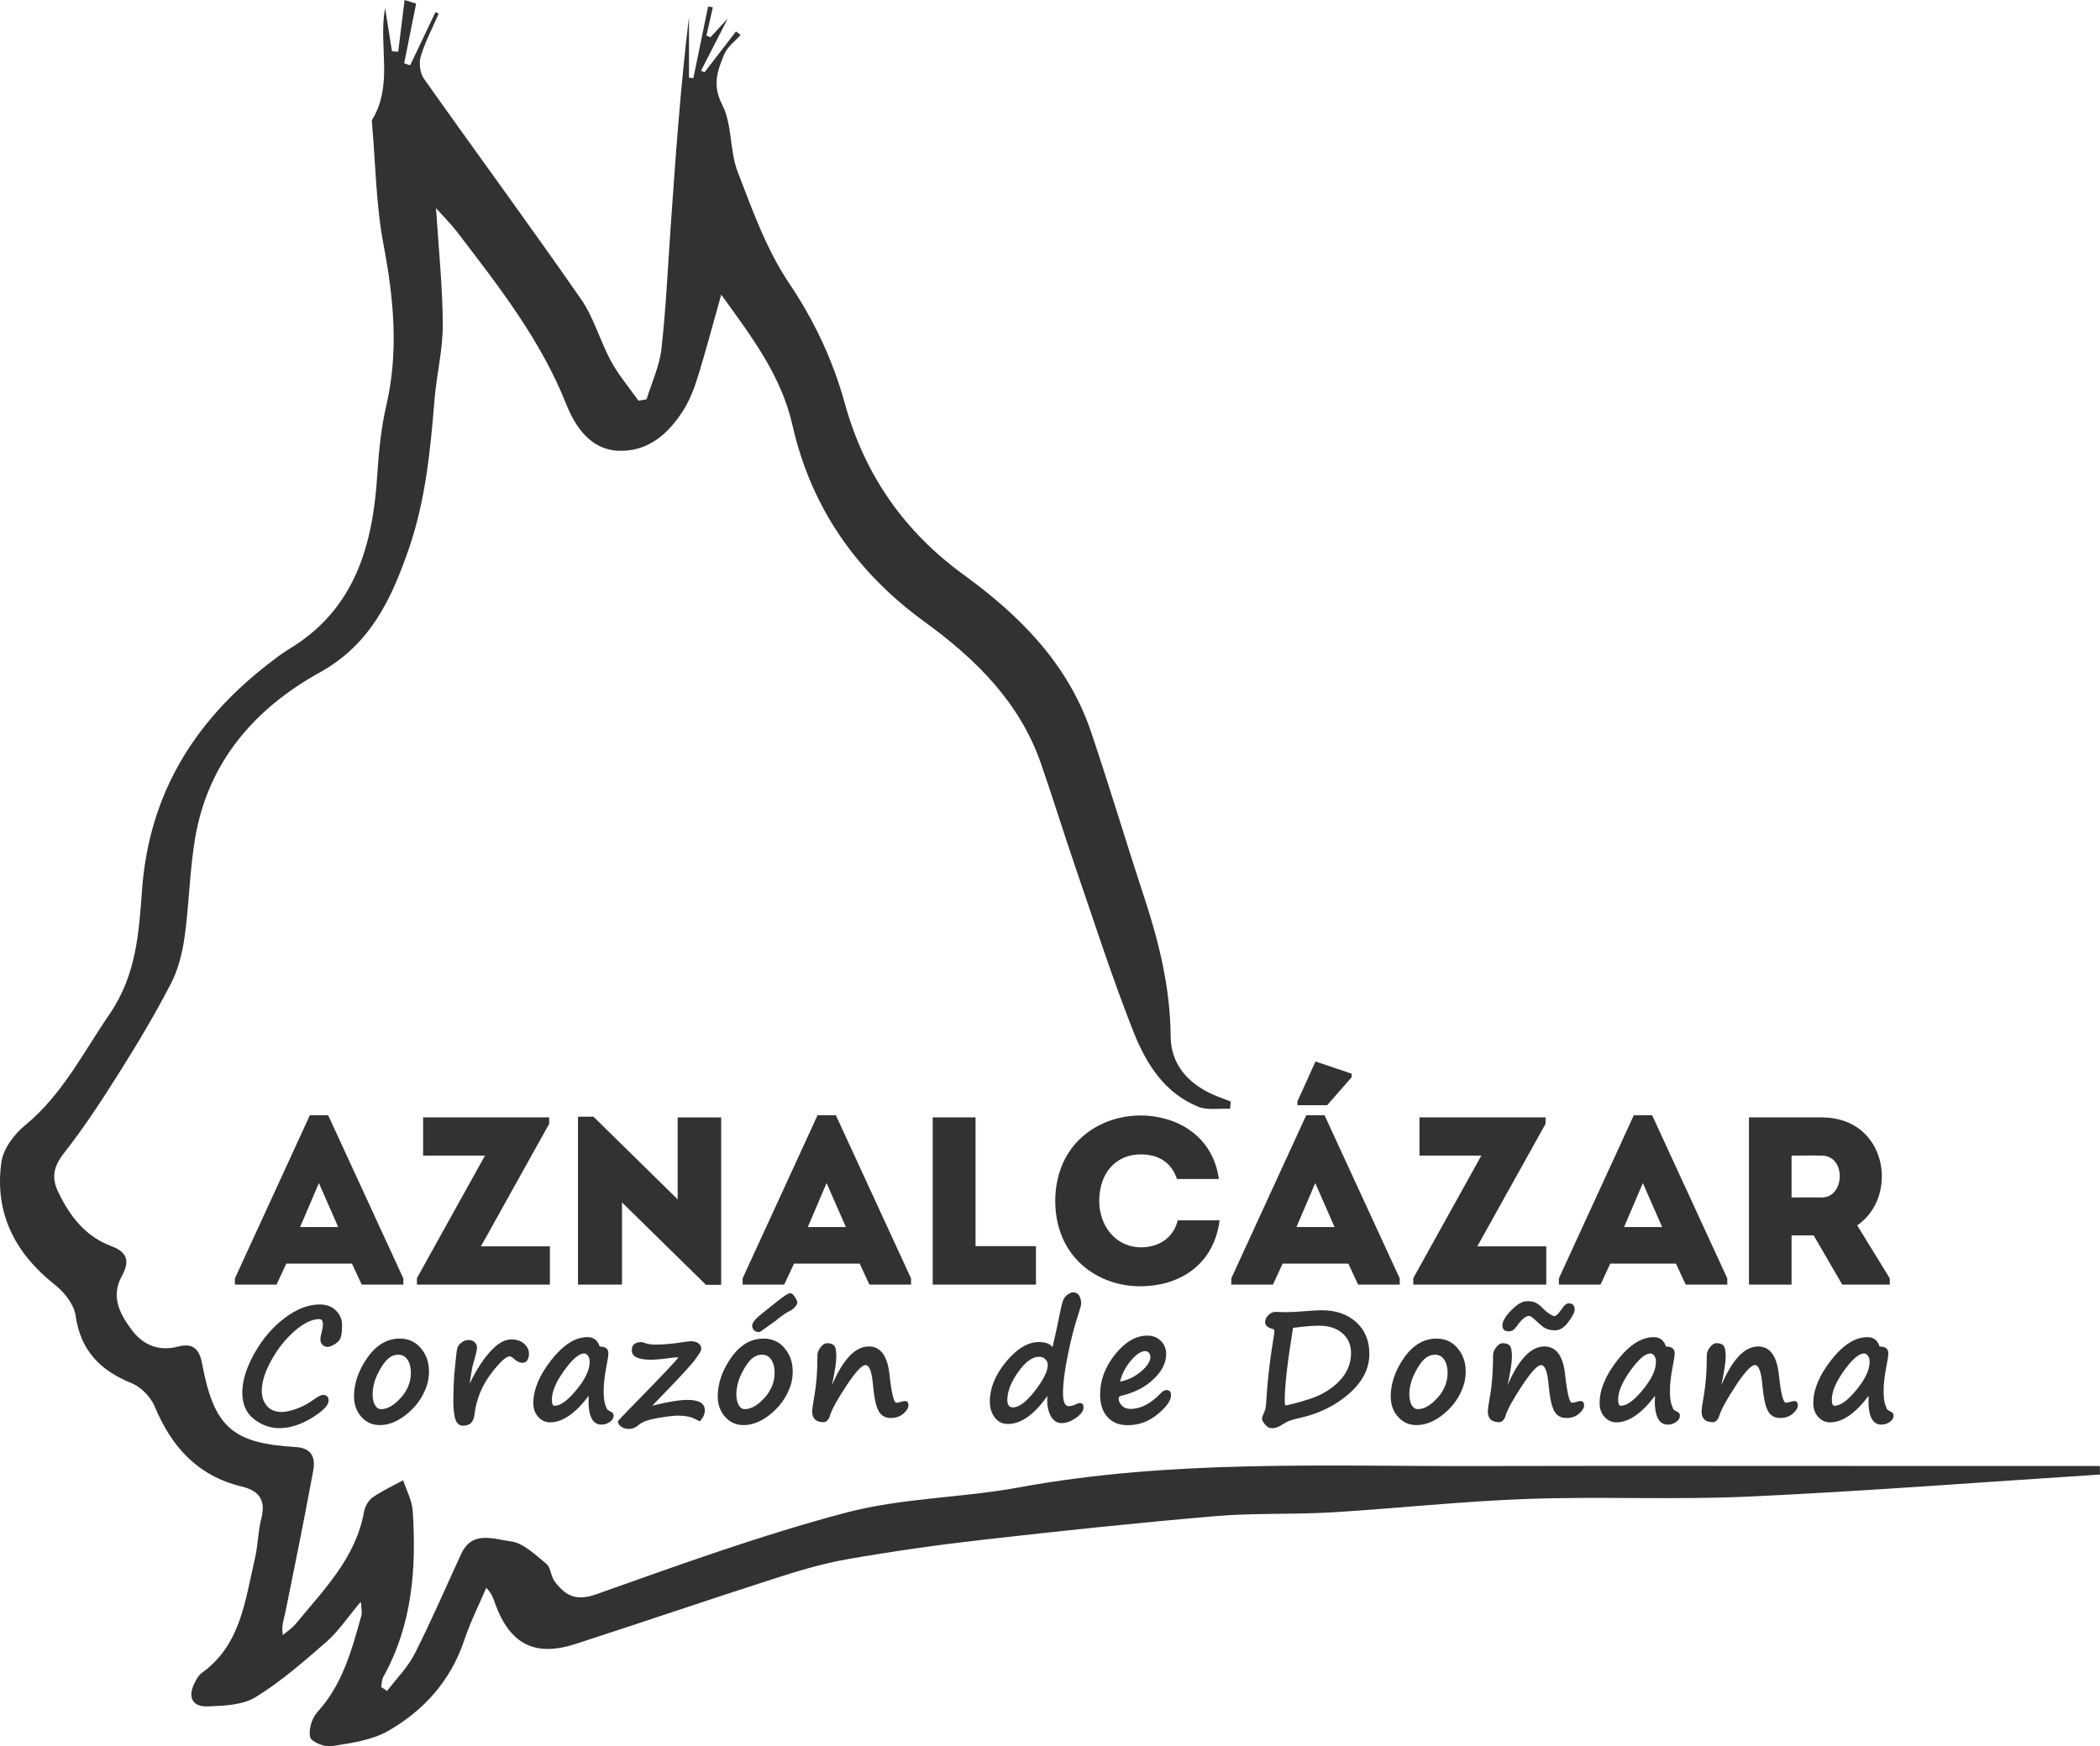 <?xml version="1.0" encoding="UTF-8"?>
<svg width="107px" height="89px" viewBox="0 0 107 89" version="1.1" xmlns="http://www.w3.org/2000/svg" xmlns:xlink="http://www.w3.org/1999/xlink">
    <title>logo-negre</title>
    <g id="logo-negre" stroke="none" fill="none" fill-rule="evenodd" stroke-width="1">
        <g id="Grupo-10-Copia" fill="#323232">
            <g id="Grupo">
                <path d="M18.389,81.621 C17.689,82.453 17.242,83.138 16.65,83.656 C15.496,84.664 14.327,85.686 13.033,86.487 C12.373,86.896 11.43,86.93 10.608,86.964 C9.772,87 9.537,86.469 9.944,85.71 C10.03,85.55 10.126,85.368 10.267,85.268 C12.273,83.841 12.485,81.569 12.986,79.441 C13.145,78.763 13.145,78.044 13.318,77.37 C13.558,76.435 13.179,75.964 12.318,75.758 C10.086,75.224 8.746,73.749 7.884,71.682 C7.682,71.197 7.189,70.688 6.707,70.493 C5.107,69.843 4.107,68.836 3.851,67.043 C3.77,66.478 3.28,65.858 2.805,65.483 C0.765,63.872 -0.289,61.827 0.069,59.233 C0.162,58.555 0.717,57.807 1.272,57.352 C3.173,55.794 4.227,53.659 5.576,51.691 C6.959,49.673 7.076,47.517 7.239,45.327 C7.601,40.473 9.892,36.77 13.642,33.859 C13.991,33.588 14.339,33.312 14.716,33.085 C18.093,31.058 19.001,27.791 19.227,24.152 C19.3,22.981 19.422,21.797 19.685,20.657 C20.322,17.895 20.061,15.197 19.538,12.447 C19.157,10.44 19.137,8.363 18.957,6.317 C18.95,6.244 18.933,6.153 18.966,6.098 C20.056,4.294 19.272,2.322 19.621,0.404 C19.738,1.141 19.856,1.878 19.973,2.615 L20.289,2.634 C20.396,1.771 20.503,0.907 20.615,0 C20.779,0.051 20.995,0.12 21.202,0.185 C21.001,1.19 20.798,2.207 20.594,3.224 L20.899,3.328 C21.328,2.425 21.757,1.523 22.186,0.621 C22.241,0.645 22.297,0.669 22.352,0.693 C22.039,1.415 21.667,2.12 21.44,2.869 C21.337,3.207 21.398,3.723 21.598,4.007 C24.252,7.761 26.978,11.463 29.6,15.238 C30.262,16.19 30.575,17.38 31.135,18.412 C31.523,19.124 32.061,19.754 32.532,20.42 C32.67,20.396 32.808,20.373 32.945,20.349 C33.206,19.496 33.602,18.658 33.701,17.787 C33.932,15.746 34.023,13.688 34.167,11.637 C34.419,8.046 34.668,4.456 35.106,0.865 L35.106,3.956 C35.18,3.964 35.254,3.972 35.329,3.981 C35.579,2.764 35.829,1.547 36.08,0.329 L36.321,0.371 C36.212,0.851 36.104,1.331 35.995,1.811 C36.062,1.841 36.129,1.87 36.196,1.9 C36.429,1.648 36.663,1.395 37.083,0.94 C36.546,1.991 36.132,2.798 35.719,3.605 C35.78,3.63 35.84,3.656 35.9,3.681 C36.433,2.988 36.967,2.295 37.5,1.602 C37.579,1.662 37.658,1.722 37.737,1.781 C37.454,2.102 37.067,2.378 36.91,2.752 C36.567,3.572 36.273,4.322 36.796,5.333 C37.315,6.336 37.169,7.664 37.583,8.746 C38.329,10.691 39.051,12.71 40.197,14.418 C41.497,16.353 42.438,18.356 43.053,20.581 C44.046,24.178 46.066,27.085 49.091,29.283 C51.966,31.372 54.419,33.831 55.592,37.301 C56.535,40.09 57.374,42.914 58.296,45.71 C59.059,48.027 59.63,50.358 59.649,52.831 C59.659,54.231 60.528,55.216 61.811,55.785 C62.104,55.914 62.408,56.019 62.707,56.135 C62.697,56.259 62.687,56.382 62.678,56.505 C62.132,56.479 61.53,56.595 61.052,56.402 C59.326,55.705 58.388,54.19 57.751,52.578 C56.683,49.877 55.793,47.106 54.849,44.357 C54.228,42.548 53.665,40.718 53.039,38.911 C51.951,35.772 49.697,33.57 47.105,31.686 C43.636,29.165 41.326,25.86 40.379,21.674 C39.805,19.136 38.308,17.176 36.748,15.016 C36.335,16.483 35.985,17.808 35.583,19.116 C35.4,19.71 35.182,20.314 34.86,20.839 C34.093,22.089 33.02,23.044 31.49,22.971 C30.073,22.903 29.299,21.727 28.845,20.584 C27.544,17.312 25.415,14.599 23.317,11.854 C22.992,11.429 22.608,11.049 22.216,10.608 C22.346,12.676 22.553,14.607 22.561,16.538 C22.566,17.811 22.246,19.082 22.141,20.36 C21.931,22.928 21.685,25.486 20.84,27.941 C19.958,30.503 18.886,32.834 16.296,34.268 C12.994,36.096 10.608,38.814 9.945,42.699 C9.661,44.362 9.64,46.068 9.407,47.741 C9.294,48.554 9.084,49.397 8.712,50.119 C7.922,51.652 7.036,53.138 6.118,54.598 C5.225,56.017 4.308,57.432 3.274,58.746 C2.737,59.428 2.605,59.994 2.965,60.746 C3.556,61.983 4.359,63.02 5.676,63.508 C6.542,63.829 6.597,64.323 6.201,65.047 C5.626,66.099 6.125,66.993 6.729,67.799 C7.299,68.56 8.127,68.879 9.07,68.626 C9.855,68.415 10.165,68.79 10.292,69.47 C10.901,72.719 11.815,73.556 15.07,73.746 C15.912,73.795 16.075,74.316 15.96,74.947 C15.516,77.364 15.025,79.773 14.537,82.182 C14.468,82.523 14.322,82.849 14.414,83.329 C14.641,83.132 14.9,82.963 15.087,82.734 C16.504,81.007 18.121,79.404 18.545,77.059 C18.595,76.789 18.765,76.467 18.981,76.315 C19.468,75.974 20.018,75.725 20.542,75.439 C20.711,75.957 20.993,76.468 21.028,76.995 C21.223,79.934 21.007,82.814 19.529,85.462 C19.448,85.607 19.454,85.801 19.419,85.972 C19.52,86.04 19.621,86.108 19.723,86.177 C20.198,85.548 20.777,84.973 21.129,84.281 C21.975,82.614 22.715,80.891 23.499,79.191 C24.065,77.963 25.187,78.454 26.016,78.551 C26.663,78.626 27.275,79.239 27.836,79.695 C28.062,79.878 28.061,80.319 28.251,80.577 C28.785,81.3 29.325,81.624 30.375,81.251 C34.584,79.758 38.798,78.228 43.109,77.088 C45.957,76.335 48.996,76.34 51.912,75.804 C59.666,74.377 67.489,74.733 75.3,74.715 C82.389,74.699 89.478,74.711 96.567,74.711 L106.991,74.711 C106.994,74.856 106.997,75.001 107,75.146 C101.053,75.529 95.109,75.992 89.157,76.268 C85.382,76.444 81.592,76.257 77.814,76.39 C74.485,76.508 71.166,76.876 67.839,77.075 C65.868,77.192 63.883,77.1 61.918,77.268 C57.977,77.603 54.042,78.02 50.111,78.467 C47.781,78.732 45.455,79.062 43.145,79.467 C41.854,79.694 40.585,80.085 39.333,80.488 C35.988,81.564 32.663,82.701 29.32,83.783 C27.249,84.453 25.983,83.796 25.228,81.726 C25.142,81.49 25.089,81.242 24.775,80.919 C24.399,81.804 23.962,82.668 23.659,83.578 C22.97,85.648 21.601,87.167 19.779,88.212 C18.937,88.696 17.872,88.833 16.887,88.993 C16.538,89.049 15.862,88.772 15.803,88.532 C15.711,88.151 15.889,87.561 16.168,87.256 C17.464,85.836 17.93,84.064 18.425,82.293 C18.451,82.197 18.416,82.084 18.389,81.621" id="Lince"></path>
                <g id="AZNALCAZAR" transform="translate(11.97, 54.097)">
                    <path d="M4.279,6.196 L3.321,8.436 L5.261,8.436 L4.279,6.196 Z M5.963,10.299 L2.618,10.299 L2.121,11.37 L0,11.37 L0,11.053 L3.818,2.739 L4.751,2.739 L8.581,11.053 L8.581,11.37 L6.46,11.37 L5.963,10.299 Z" id="Fill-3"></path>
                    <polygon id="Fill-5" points="16.012 3.177 12.534 9.422 16.049 9.422 16.049 11.37 9.273 11.37 9.273 11.041 12.74 4.796 9.588 4.796 9.588 2.848 16.012 2.848"></polygon>
                    <polygon id="Fill-7" points="19.722 7.182 19.722 11.37 17.48 11.37 17.48 2.812 18.268 2.812 22.558 7.024 22.558 2.849 24.776 2.849 24.776 11.382 24.001 11.382"></polygon>
                    <path d="M30.147,6.196 L29.19,8.436 L31.129,8.436 L30.147,6.196 Z M31.832,10.299 L28.486,10.299 L27.989,11.37 L25.868,11.37 L25.868,11.053 L29.686,2.739 L30.62,2.739 L34.45,11.053 L34.45,11.37 L32.329,11.37 L31.832,10.299 Z" id="Fill-9"></path>
                    <polygon id="Fill-11" points="37.736 9.41 40.814 9.41 40.814 11.37 35.554 11.37 35.554 2.848 37.736 2.848"></polygon>
                    <path d="M46.148,2.751 C47.906,2.751 49.808,3.713 50.136,5.989 L48.003,5.989 C47.7,5.125 47.057,4.735 46.148,4.735 C44.875,4.735 44.039,5.697 44.039,7.109 C44.039,8.363 44.863,9.459 46.148,9.471 C47.069,9.471 47.809,9.008 48.039,8.095 L50.172,8.095 C49.857,10.506 47.954,11.455 46.148,11.455 C43.991,11.467 41.809,10.006 41.797,7.109 C41.809,4.212 43.991,2.751 46.148,2.751" id="Fill-13"></path>
                    <path d="M54.137,2.228 L54.137,2.033 L55.058,0 L56.9,0.621 L56.9,0.803 L55.652,2.228 L54.137,2.228 Z M55.046,6.196 L54.088,8.436 L56.028,8.436 L55.046,6.196 Z M56.731,10.299 L53.385,10.299 L52.888,11.37 L50.767,11.37 L50.767,11.054 L54.585,2.739 L55.519,2.739 L59.349,11.054 L59.349,11.37 L57.227,11.37 L56.731,10.299 Z" id="Fill-15"></path>
                    <polygon id="Fill-17" points="66.78 3.177 63.301 9.422 66.816 9.422 66.816 11.37 60.04 11.37 60.04 11.041 63.507 4.796 60.356 4.796 60.356 2.848 66.78 2.848"></polygon>
                    <path d="M71.738,6.196 L70.78,8.436 L72.719,8.436 L71.738,6.196 Z M73.423,10.299 L70.077,10.299 L69.58,11.37 L67.459,11.37 L67.459,11.053 L71.277,2.739 L72.21,2.739 L76.04,11.053 L76.04,11.37 L73.919,11.37 L73.423,10.299 Z" id="Fill-19"></path>
                    <path d="M80.865,4.796 C80.356,4.784 79.823,4.796 79.314,4.796 L79.314,6.927 L80.865,6.927 C82.041,6.927 82.102,4.809 80.865,4.796 L80.865,4.796 Z M84.32,11.054 L84.32,11.37 L81.896,11.37 L80.441,8.862 L79.314,8.862 L79.314,11.37 L77.144,11.37 L77.144,2.848 L80.865,2.848 C84.198,2.861 84.805,6.89 82.659,8.351 L84.32,11.054 Z" id="Fill-21"></path>
                </g>
                <g id="Corazon-de-doñana" transform="translate(50.435, 65.861)">
                    <path d="M2.503,3.284 C2.164,3.284 1.811,3.544 1.443,4.063 C1.075,4.581 0.891,5.056 0.891,5.486 C0.891,5.738 0.984,5.864 1.17,5.864 C1.485,5.864 1.861,5.583 2.297,5.02 C2.734,4.457 2.952,4.012 2.952,3.685 C2.952,3.586 2.911,3.495 2.828,3.411 C2.746,3.326 2.637,3.284 2.503,3.284 M2.933,5.28 C2.264,6.232 1.591,6.709 0.914,6.709 C0.64,6.709 0.42,6.6 0.252,6.383 C0.084,6.167 0,5.891 0,5.557 C0,4.88 0.276,4.206 0.827,3.537 C1.378,2.868 1.937,2.533 2.503,2.533 C2.828,2.533 3.059,2.619 3.196,2.79 C3.39,1.939 3.505,1.407 3.541,1.195 C3.618,0.8 3.683,0.538 3.735,0.409 C3.786,0.279 3.865,0.178 3.971,0.107 C4.077,0.036 4.169,0 4.246,0 C4.378,0 4.478,0.054 4.548,0.163 C4.618,0.272 4.653,0.41 4.653,0.576 C4.653,0.649 4.596,0.857 4.482,1.202 C4.297,1.763 4.124,2.44 3.965,3.233 C3.806,4.027 3.727,4.659 3.727,5.129 C3.727,5.577 3.825,5.802 4.021,5.802 C4.122,5.802 4.229,5.775 4.343,5.72 C4.457,5.668 4.537,5.642 4.583,5.642 C4.71,5.642 4.773,5.716 4.773,5.864 C4.773,6.043 4.645,6.221 4.388,6.399 C4.131,6.577 3.887,6.665 3.657,6.665 C3.409,6.665 3.218,6.532 3.084,6.265 C2.949,5.998 2.899,5.669 2.933,5.28" id="Fill-37"></path>
                    <path d="M6.633,4.553 C7.041,4.47 7.401,4.295 7.712,4.027 C8.023,3.76 8.179,3.518 8.179,3.3 C8.179,3.214 8.155,3.142 8.107,3.084 C8.059,3.025 7.998,2.996 7.923,2.996 C7.698,2.996 7.449,3.162 7.175,3.494 C6.901,3.826 6.721,4.179 6.633,4.553 M9.232,5.241 C9.232,5.511 9.006,5.834 8.555,6.208 C8.103,6.583 7.592,6.771 7.024,6.771 C6.588,6.771 6.244,6.632 5.994,6.356 C5.743,6.08 5.618,5.695 5.618,5.203 C5.618,4.476 5.874,3.795 6.385,3.16 C6.896,2.524 7.443,2.206 8.024,2.206 C8.313,2.206 8.546,2.298 8.721,2.482 C8.897,2.667 8.985,2.886 8.985,3.14 C8.985,3.592 8.769,4.022 8.337,4.43 C7.906,4.839 7.353,5.121 6.679,5.276 C6.602,5.295 6.563,5.341 6.563,5.416 C6.563,5.541 6.618,5.66 6.728,5.773 C6.838,5.886 6.984,5.942 7.168,5.942 C7.687,5.942 8.202,5.673 8.713,5.136 C8.811,5.032 8.907,4.981 9,4.981 C9.155,4.981 9.232,5.068 9.232,5.241" id="Fill-39"></path>
                </g>
            </g>
            <g id="Grupo-6" transform="translate(12.346, 65.903)">
                <path d="M4.103,5.187 C4.299,5.187 4.397,5.283 4.397,5.475 C4.397,5.714 4.112,6.007 3.543,6.356 C2.973,6.705 2.422,6.879 1.891,6.879 C1.42,6.879 0.988,6.725 0.593,6.417 C0.197,6.108 0,5.658 0,5.066 C0,4.464 0.206,3.797 0.62,3.062 C1.033,2.328 1.545,1.73 2.156,1.269 C2.767,0.807 3.363,0.576 3.944,0.576 C4.29,0.576 4.566,0.68 4.773,0.887 C4.98,1.095 5.083,1.337 5.083,1.615 C5.083,1.916 5.06,2.132 5.013,2.263 C4.967,2.394 4.867,2.506 4.715,2.6 C4.562,2.693 4.438,2.739 4.343,2.739 C4.245,2.739 4.16,2.704 4.087,2.634 C4.015,2.564 3.979,2.47 3.979,2.35 C3.979,2.268 4.001,2.147 4.044,1.988 C4.086,1.83 4.107,1.698 4.107,1.592 C4.107,1.413 4.046,1.323 3.924,1.323 C3.553,1.323 3.135,1.523 2.673,1.922 C2.211,2.322 1.815,2.818 1.486,3.411 C1.156,4.003 0.992,4.527 0.992,4.981 C0.992,5.282 1.078,5.536 1.251,5.743 C1.424,5.951 1.677,6.055 2.011,6.055 C2.207,6.055 2.454,6.002 2.753,5.895 C3.051,5.789 3.327,5.645 3.58,5.463 C3.835,5.279 4.01,5.187 4.103,5.187" id="Fill-23"></path>
                <path d="M7.431,3.335 C7.251,3.496 7.074,3.752 6.901,4.105 C6.728,4.458 6.641,4.812 6.641,5.168 C6.641,5.383 6.68,5.561 6.759,5.701 C6.838,5.841 6.942,5.911 7.071,5.911 C7.391,5.911 7.725,5.72 8.071,5.339 C8.417,4.957 8.59,4.529 8.59,4.055 C8.59,3.788 8.534,3.568 8.421,3.395 C8.309,3.223 8.152,3.136 7.95,3.136 C7.759,3.136 7.588,3.202 7.435,3.335 L7.431,3.335 Z M9.446,4.565 C9.273,5.171 8.944,5.683 8.46,6.099 C7.976,6.516 7.492,6.724 7.009,6.724 C6.627,6.724 6.312,6.583 6.064,6.302 C5.816,6.02 5.692,5.675 5.692,5.265 C5.692,4.595 5.919,3.937 6.374,3.288 C6.828,2.64 7.38,2.315 8.028,2.315 C8.47,2.315 8.827,2.48 9.101,2.807 C9.375,3.136 9.512,3.527 9.512,3.981 C9.512,4.178 9.49,4.371 9.446,4.561 L9.446,4.565 Z" id="Fill-25"></path>
                <path d="M11.581,4.607 L11.647,4.483 C11.96,3.853 12.296,3.341 12.657,2.948 C13.017,2.555 13.369,2.358 13.712,2.358 C13.976,2.358 14.191,2.431 14.357,2.576 C14.524,2.721 14.607,2.894 14.607,3.094 C14.607,3.218 14.579,3.325 14.522,3.415 C14.465,3.504 14.386,3.549 14.286,3.549 C14.126,3.549 13.98,3.483 13.848,3.35 C13.755,3.265 13.681,3.222 13.627,3.222 C13.433,3.222 13.109,3.524 12.654,4.129 C12.2,4.733 11.926,5.413 11.833,6.168 C11.805,6.386 11.742,6.538 11.643,6.625 C11.545,6.712 11.412,6.755 11.244,6.755 C11.066,6.755 10.939,6.653 10.865,6.45 C10.79,6.246 10.752,5.913 10.752,5.452 C10.752,5.262 10.758,5.007 10.768,4.685 C10.778,4.381 10.808,4.011 10.857,3.572 C10.87,3.458 10.879,3.369 10.884,3.304 C10.907,3.049 10.934,2.875 10.963,2.78 C10.993,2.685 11.062,2.597 11.171,2.514 C11.279,2.431 11.399,2.389 11.531,2.389 C11.67,2.389 11.776,2.429 11.849,2.51 C11.921,2.59 11.957,2.678 11.957,2.775 C11.957,2.896 11.899,3.149 11.783,3.533 C11.742,3.666 11.706,3.824 11.678,4.008 L11.581,4.607 Z" id="Fill-27"></path>
                <path d="M17.417,3.074 C17.156,3.074 16.817,3.364 16.4,3.944 C15.982,4.524 15.774,5.016 15.774,5.421 C15.774,5.633 15.818,5.74 15.906,5.74 C16.21,5.74 16.585,5.468 17.031,4.924 C17.477,4.381 17.699,3.905 17.699,3.498 C17.699,3.369 17.67,3.265 17.612,3.189 C17.554,3.112 17.489,3.074 17.417,3.074 M17.649,5.234 C16.97,6.134 16.314,6.584 15.681,6.584 C15.448,6.584 15.248,6.492 15.08,6.308 C14.912,6.123 14.829,5.889 14.829,5.604 C14.829,4.916 15.133,4.184 15.743,3.407 C16.353,2.63 16.967,2.241 17.587,2.241 C17.902,2.241 18.109,2.401 18.207,2.72 C18.504,2.72 18.652,2.834 18.652,3.062 C18.652,3.171 18.624,3.369 18.567,3.654 C18.464,4.188 18.412,4.615 18.412,4.934 C18.412,5.266 18.435,5.5 18.48,5.635 C18.525,5.769 18.558,5.857 18.579,5.899 C18.599,5.941 18.661,5.985 18.765,6.031 C18.868,6.081 18.92,6.149 18.92,6.238 C18.92,6.37 18.853,6.48 18.72,6.568 C18.587,6.657 18.449,6.701 18.304,6.701 C17.818,6.701 17.6,6.212 17.649,5.234" id="Fill-29"></path>
                <path d="M22.682,5.44 C23.271,5.44 23.566,5.615 23.566,5.965 C23.566,6.17 23.48,6.358 23.31,6.53 C23.212,6.488 23.125,6.446 23.05,6.405 C22.841,6.296 22.558,6.242 22.202,6.242 C21.993,6.242 21.65,6.282 21.173,6.362 C20.697,6.443 20.369,6.562 20.191,6.72 C20.044,6.852 19.879,6.919 19.695,6.919 C19.546,6.919 19.416,6.881 19.308,6.806 C19.199,6.73 19.142,6.637 19.137,6.525 C19.266,6.378 19.435,6.199 19.641,5.989 C21.315,4.282 22.175,3.375 22.221,3.269 C22.118,3.269 21.986,3.279 21.826,3.3 C21.377,3.362 21.038,3.393 20.811,3.393 C20.168,3.393 19.846,3.232 19.846,2.911 C19.846,2.633 20.009,2.494 20.335,2.494 C20.363,2.494 20.394,2.501 20.428,2.514 C20.616,2.586 20.824,2.623 21.051,2.623 C21.454,2.623 21.937,2.579 22.5,2.49 C22.65,2.465 22.773,2.451 22.868,2.451 C23.021,2.451 23.146,2.487 23.242,2.559 C23.339,2.63 23.387,2.723 23.387,2.837 C23.387,2.925 23.292,3.092 23.101,3.339 L23.105,3.335 C23.014,3.508 22.312,4.271 20.997,5.623 C20.94,5.68 20.905,5.718 20.893,5.736 C20.897,5.733 20.917,5.728 20.951,5.72 C20.984,5.715 21.024,5.706 21.071,5.693 L21.222,5.658 C21.276,5.647 21.326,5.636 21.373,5.623 C21.481,5.597 21.542,5.584 21.555,5.584 C22.033,5.488 22.398,5.44 22.651,5.44 L22.682,5.44 Z" id="Fill-31"></path>
                <path d="M27.286,1.311 L27.29,1.311 C27.23,1.371 27.018,1.527 26.654,1.778 C26.52,1.872 26.44,1.929 26.414,1.95 C26.393,1.971 26.358,1.981 26.309,1.981 C26.208,1.981 26.129,1.949 26.069,1.885 C26.01,1.822 25.98,1.743 25.98,1.65 C25.98,1.497 26.165,1.279 26.534,0.996 L26.53,0.996 C26.631,0.918 26.721,0.847 26.801,0.782 C27.254,0.416 27.539,0.195 27.659,0.117 C27.78,0.039 27.868,0 27.925,0 C27.992,0 28.068,0.064 28.151,0.191 C28.236,0.318 28.278,0.414 28.278,0.479 C28.278,0.536 28.241,0.608 28.169,0.695 C28.097,0.782 28.007,0.851 27.902,0.903 C27.783,0.955 27.577,1.091 27.286,1.311 L27.286,1.311 Z M25.965,3.335 C25.784,3.496 25.607,3.753 25.434,4.105 C25.26,4.458 25.174,4.812 25.174,5.168 C25.174,5.383 25.214,5.561 25.292,5.701 C25.371,5.841 25.475,5.911 25.604,5.911 C25.925,5.911 26.258,5.72 26.604,5.339 C26.95,4.958 27.123,4.529 27.123,4.055 C27.123,3.788 27.067,3.568 26.954,3.395 C26.842,3.223 26.685,3.136 26.484,3.136 C26.292,3.136 26.121,3.202 25.968,3.335 L25.965,3.335 Z M27.979,4.564 C27.806,5.171 27.477,5.683 26.993,6.099 C26.509,6.516 26.025,6.724 25.542,6.724 C25.16,6.724 24.845,6.583 24.597,6.302 C24.349,6.02 24.225,5.675 24.225,5.265 C24.225,4.596 24.452,3.937 24.907,3.288 C25.362,2.64 25.913,2.315 26.561,2.315 C27.003,2.315 27.361,2.479 27.634,2.808 C27.908,3.136 28.045,3.527 28.045,3.981 C28.045,4.178 28.023,4.371 27.979,4.561 L27.979,4.564 Z" id="Fill-33"></path>
                <path d="M32.404,5.969 C32.28,5.736 32.19,5.3 32.133,4.662 C32.076,3.998 31.95,3.666 31.753,3.666 C31.567,3.666 31.246,4.011 30.789,4.703 C30.331,5.394 30.05,5.904 29.944,6.234 C29.921,6.332 29.878,6.414 29.814,6.479 C29.751,6.544 29.688,6.576 29.626,6.576 C29.234,6.576 29.038,6.396 29.038,6.035 C29.038,5.913 29.076,5.636 29.154,5.202 C29.254,4.642 29.305,3.957 29.305,3.148 C29.305,3.026 29.358,2.896 29.464,2.757 C29.57,2.618 29.682,2.549 29.801,2.549 C29.95,2.549 30.066,2.586 30.145,2.662 C30.226,2.737 30.266,2.937 30.266,3.261 C30.266,3.507 30.192,3.985 30.045,4.693 C30.605,3.375 31.23,2.716 31.92,2.716 C32.519,2.716 32.87,3.189 32.974,4.136 C33.077,5.101 33.196,5.584 33.33,5.584 C33.39,5.584 33.458,5.571 33.536,5.545 C33.629,5.514 33.702,5.498 33.756,5.498 C33.88,5.498 33.942,5.571 33.942,5.716 C33.942,5.848 33.857,5.989 33.687,6.138 C33.516,6.288 33.302,6.362 33.043,6.362 C32.744,6.362 32.529,6.231 32.4,5.969 L32.404,5.969 Z" id="Fill-35"></path>
            </g>
            <g id="Grupo-9" transform="translate(64.302, 66.312)">
                <path d="M1.182,5.308 C1.319,5.308 1.71,5.207 2.357,5.006 C3.005,4.805 3.529,4.495 3.932,4.078 C4.335,3.66 4.537,3.184 4.537,2.65 C4.537,2.222 4.388,1.881 4.089,1.628 C3.791,1.375 3.4,1.249 2.917,1.249 C2.587,1.249 2.189,1.28 1.724,1.343 C1.664,1.35 1.617,1.355 1.581,1.358 C1.299,3.091 1.159,4.314 1.159,5.027 C1.159,5.16 1.166,5.253 1.182,5.308 L1.182,5.308 Z M0.171,5.502 C0.199,5.375 0.221,5.147 0.236,4.817 C0.296,3.914 0.407,2.97 0.57,1.984 C0.611,1.777 0.631,1.619 0.631,1.51 C0.631,1.463 0.611,1.435 0.57,1.424 C0.296,1.354 0.159,1.234 0.159,1.062 C0.159,0.938 0.215,0.82 0.327,0.71 C0.44,0.6 0.559,0.545 0.686,0.545 L1.209,0.56 C1.446,0.56 1.773,0.544 2.189,0.51 C2.543,0.479 2.831,0.463 3.053,0.463 C3.774,0.463 4.357,0.666 4.802,1.072 C5.248,1.478 5.47,2.016 5.47,2.685 C5.47,3.432 5.127,4.107 4.44,4.71 C3.753,5.313 2.921,5.725 1.945,5.946 C1.687,6.003 1.504,6.052 1.398,6.094 C1.293,6.135 1.168,6.201 1.027,6.292 C0.851,6.414 0.678,6.475 0.507,6.475 C0.376,6.475 0.258,6.411 0.155,6.284 C0.051,6.157 0,6.053 0,5.973 C0,5.919 0.027,5.839 0.081,5.736 L0.171,5.502 Z" id="Fill-41"></path>
                <path d="M8.299,2.926 C8.118,3.087 7.941,3.344 7.768,3.697 C7.595,4.049 7.508,4.403 7.508,4.759 C7.508,4.974 7.548,5.152 7.626,5.292 C7.705,5.432 7.809,5.502 7.938,5.502 C8.259,5.502 8.592,5.311 8.938,4.93 C9.284,4.549 9.457,4.121 9.457,3.646 C9.457,3.379 9.401,3.159 9.288,2.986 C9.176,2.814 9.019,2.728 8.818,2.728 C8.627,2.728 8.455,2.794 8.303,2.926 L8.299,2.926 Z M10.313,4.156 C10.14,4.763 9.812,5.274 9.327,5.691 C8.843,6.107 8.359,6.315 7.876,6.315 C7.494,6.315 7.179,6.175 6.931,5.893 C6.683,5.612 6.559,5.266 6.559,4.856 C6.559,4.187 6.787,3.528 7.241,2.88 C7.696,2.231 8.247,1.907 8.895,1.907 C9.337,1.907 9.695,2.071 9.968,2.399 C10.242,2.727 10.379,3.118 10.379,3.572 C10.379,3.769 10.357,3.963 10.313,4.152 L10.313,4.156 Z" id="Fill-43"></path>
                <path d="M14.405,1.358 C14.337,1.327 14.238,1.25 14.106,1.128 L14.021,1.051 C13.99,1.027 13.958,0.997 13.924,0.961 C13.782,0.821 13.675,0.751 13.603,0.751 C13.471,0.751 13.305,0.869 13.107,1.105 L13.11,1.101 C12.953,1.322 12.843,1.449 12.781,1.484 C12.719,1.519 12.648,1.537 12.568,1.537 C12.356,1.537 12.25,1.433 12.25,1.226 C12.25,1.023 12.401,0.768 12.702,0.461 C13.003,0.154 13.267,0 13.494,0 C13.685,0 13.832,0.024 13.934,0.072 C14.036,0.12 14.14,0.197 14.246,0.303 C14.419,0.477 14.562,0.597 14.676,0.663 C14.789,0.73 14.857,0.763 14.877,0.763 C14.965,0.763 15.067,0.682 15.183,0.522 C15.24,0.438 15.285,0.376 15.319,0.335 C15.335,0.316 15.349,0.297 15.361,0.276 C15.449,0.165 15.539,0.109 15.633,0.109 C15.832,0.109 15.931,0.219 15.931,0.44 C15.931,0.562 15.825,0.766 15.613,1.055 C15.401,1.342 15.177,1.486 14.939,1.486 C14.712,1.486 14.534,1.444 14.405,1.358 L14.405,1.358 Z M14.873,5.56 C14.749,5.327 14.659,4.891 14.602,4.253 C14.545,3.589 14.419,3.257 14.222,3.257 C14.037,3.257 13.715,3.603 13.258,4.294 C12.801,4.985 12.519,5.495 12.413,5.825 C12.39,5.924 12.347,6.005 12.283,6.07 C12.22,6.135 12.157,6.168 12.095,6.168 C11.703,6.168 11.507,5.987 11.507,5.627 C11.507,5.505 11.545,5.227 11.623,4.794 C11.724,4.234 11.774,3.549 11.774,2.739 C11.774,2.617 11.827,2.487 11.933,2.348 C12.039,2.21 12.151,2.14 12.27,2.14 C12.419,2.14 12.535,2.178 12.615,2.253 C12.695,2.328 12.735,2.528 12.735,2.852 C12.735,3.099 12.661,3.576 12.514,4.284 C13.074,2.967 13.699,2.307 14.389,2.307 C14.988,2.307 15.339,2.781 15.443,3.728 C15.546,4.693 15.665,5.175 15.799,5.175 C15.859,5.175 15.927,5.162 16.005,5.136 C16.098,5.105 16.171,5.09 16.225,5.09 C16.349,5.09 16.411,5.162 16.411,5.308 C16.411,5.44 16.326,5.581 16.156,5.73 C15.985,5.879 15.771,5.954 15.513,5.954 C15.213,5.954 14.999,5.823 14.869,5.56 L14.873,5.56 Z" id="Fill-45"></path>
                <path d="M19.79,2.665 C19.529,2.665 19.19,2.955 18.773,3.535 C18.356,4.115 18.147,4.607 18.147,5.012 C18.147,5.225 18.191,5.331 18.279,5.331 C18.584,5.331 18.959,5.059 19.405,4.516 C19.85,3.972 20.073,3.497 20.073,3.09 C20.073,2.96 20.044,2.857 19.986,2.78 C19.927,2.704 19.862,2.665 19.79,2.665 M20.022,4.825 C19.343,5.725 18.687,6.175 18.054,6.175 C17.822,6.175 17.622,6.083 17.454,5.899 C17.286,5.715 17.202,5.48 17.202,5.195 C17.202,4.507 17.507,3.775 18.116,2.998 C18.726,2.221 19.341,1.833 19.96,1.833 C20.275,1.833 20.482,1.992 20.58,2.311 C20.877,2.311 21.026,2.425 21.026,2.654 C21.026,2.763 20.998,2.96 20.941,3.245 C20.837,3.78 20.786,4.206 20.786,4.525 C20.786,4.857 20.808,5.091 20.853,5.226 C20.899,5.361 20.932,5.449 20.952,5.491 C20.973,5.532 21.035,5.576 21.138,5.623 C21.242,5.672 21.293,5.741 21.293,5.829 C21.293,5.961 21.227,6.072 21.094,6.16 C20.961,6.248 20.822,6.292 20.677,6.292 C20.191,6.292 19.973,5.803 20.022,4.825" id="Fill-47"></path>
                <path d="M25.764,5.56 C25.64,5.327 25.55,4.891 25.493,4.253 C25.436,3.589 25.309,3.257 25.113,3.257 C24.927,3.257 24.606,3.603 24.148,4.294 C23.691,4.985 23.41,5.496 23.304,5.825 C23.281,5.924 23.237,6.005 23.174,6.07 C23.111,6.135 23.048,6.167 22.986,6.167 C22.594,6.167 22.398,5.987 22.398,5.627 C22.398,5.505 22.436,5.227 22.514,4.794 C22.614,4.234 22.665,3.549 22.665,2.739 C22.665,2.617 22.718,2.487 22.824,2.348 C22.929,2.21 23.042,2.14 23.16,2.14 C23.31,2.14 23.425,2.178 23.505,2.253 C23.585,2.328 23.626,2.528 23.626,2.852 C23.626,3.099 23.552,3.576 23.405,4.284 C23.965,2.966 24.59,2.308 25.28,2.308 C25.879,2.308 26.23,2.781 26.334,3.728 C26.437,4.693 26.556,5.175 26.69,5.175 C26.749,5.175 26.818,5.162 26.895,5.136 C26.988,5.105 27.062,5.09 27.116,5.09 C27.24,5.09 27.302,5.162 27.302,5.308 C27.302,5.44 27.217,5.581 27.047,5.73 C26.876,5.879 26.662,5.953 26.403,5.953 C26.104,5.953 25.889,5.822 25.76,5.56 L25.764,5.56 Z" id="Fill-49"></path>
                <path d="M30.677,2.665 C30.416,2.665 30.077,2.955 29.66,3.535 C29.243,4.115 29.034,4.607 29.034,5.012 C29.034,5.225 29.078,5.331 29.166,5.331 C29.471,5.331 29.846,5.059 30.291,4.516 C30.737,3.972 30.96,3.497 30.96,3.09 C30.96,2.96 30.93,2.857 30.873,2.78 C30.814,2.704 30.749,2.665 30.677,2.665 M30.909,4.825 C30.23,5.725 29.574,6.175 28.941,6.175 C28.709,6.175 28.508,6.083 28.341,5.899 C28.173,5.715 28.089,5.48 28.089,5.195 C28.089,4.507 28.394,3.775 29.003,2.998 C29.613,2.221 30.228,1.833 30.847,1.833 C31.162,1.833 31.369,1.992 31.467,2.311 C31.764,2.311 31.913,2.425 31.913,2.654 C31.913,2.763 31.885,2.96 31.828,3.245 C31.724,3.78 31.673,4.206 31.673,4.525 C31.673,4.857 31.695,5.091 31.74,5.226 C31.786,5.361 31.819,5.449 31.839,5.491 C31.86,5.532 31.922,5.576 32.025,5.623 C32.129,5.672 32.18,5.741 32.18,5.829 C32.18,5.961 32.114,6.072 31.981,6.16 C31.848,6.248 31.709,6.292 31.564,6.292 C31.078,6.292 30.86,5.803 30.909,4.825" id="Fill-51"></path>
            </g>
        </g>
    </g>
</svg>